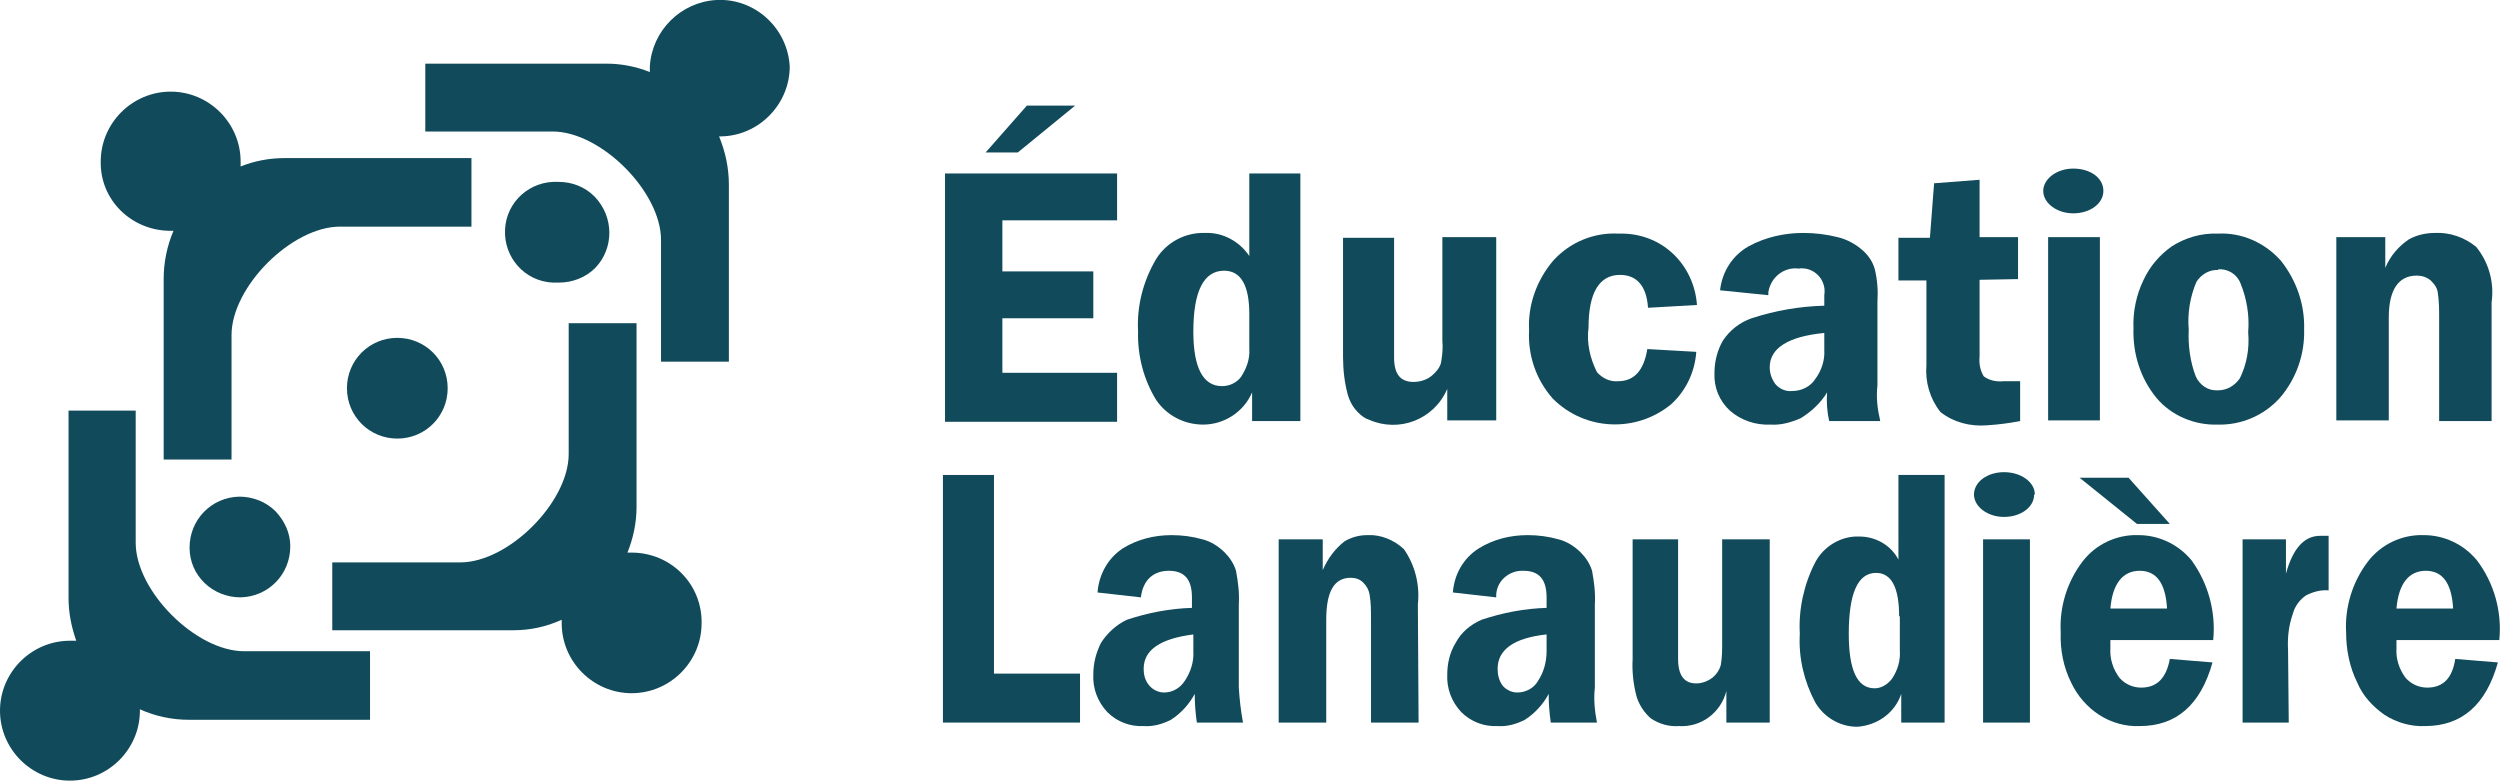 <?xml version="1.0" encoding="utf-8"?>
<!-- Generator: Adobe Illustrator 24.3.2, SVG Export Plug-In . SVG Version: 6.00 Build 0)  -->
<svg version="1.1" id="Layer_1" xmlns="http://www.w3.org/2000/svg" xmlns:xlink="http://www.w3.org/1999/xlink" x="0px" y="0px"
	 viewBox="0 0 357.4 111.6" style="enable-background:new 0 0 357.4 111.6;" xml:space="preserve">
<style type="text/css">
	.st0{fill:#114b5b;}
</style>
<g id="Layer_2_1_">
	<g id="Layer_1-2">
		<path class="st0" d="M34.2,71c-4,0.1-7.1,3.3-7.1,7.3s3.3,7.1,7.3,7.1c4-0.1,7.1-3.3,7.1-7.3c0-1.9-0.8-3.6-2.1-5
			C38,71.7,36.1,71,34.2,71z"/>
		<path class="st0" d="M85,28.1c-1.4-1.4-3.2-2.1-5.2-2.1c-4-0.2-7.4,2.8-7.6,6.8c-0.2,4,2.8,7.4,6.8,7.6c0.3,0,0.6,0,0.9,0
			c1.9,0,3.8-0.7,5.2-2.1C87.8,35.5,87.8,31,85,28.1z"/>
		<path class="st0" d="M56.8,62.7c4,0,7.2-3.2,7.2-7.2c0,0,0,0,0,0l0,0c0-4-3.2-7.2-7.2-7.2c-4,0-7.2,3.2-7.2,7.2
			C49.6,59.5,52.8,62.7,56.8,62.7C56.8,62.7,56.8,62.7,56.8,62.7L56.8,62.7z"/>
		<polygon class="st0" points="64,55.5 64,55.5 64,55.5 		"/>
		<path class="st0" d="M90.3,79h-0.6c0.8-2,1.3-4.2,1.3-6.5V46.2h-9.7v18.7c0,6.9-8.6,15.5-15.5,15.5H47.5v9.7h25.9
			c2.4,0,4.7-0.5,6.9-1.5c0,0.2,0,0.3,0,0.5c0,5.5,4.5,10,10,10c5.5,0,10-4.5,10-10C100.4,83.5,95.9,79,90.3,79L90.3,79z"/>
		<path class="st0" d="M112.9,9.5c-0.3-5.5-5-9.8-10.5-9.5c-5.1,0.3-9.2,4.4-9.5,9.5c0,0.3,0,0.5,0,0.8c-2-0.8-4.1-1.2-6.2-1.2H60.8
			v9.7H79c6.9,0,15.5,8.6,15.5,15.5v17.4h9.7V26.4c0-2.4-0.5-4.7-1.4-6.9h0.3C108.5,19.4,112.9,14.9,112.9,9.5z"/>
		<path class="st0" d="M34.9,93.1c-6.9,0-15.5-8.6-15.5-15.5V58.7H9.8v26.8c0,2.1,0.4,4.1,1.1,6.1H10c-5.5,0-10,4.5-10,10
			c0,5.5,4.5,10,10,10s10-4.5,10-10c0,0,0,0,0,0v-0.2c2.2,1,4.6,1.5,7,1.5h25.9v-9.8H34.9z"/>
		<path class="st0" d="M24.4,33h0.4c-0.9,2.1-1.4,4.5-1.4,6.8v25.9h9.7V47.9c0-6.9,8.6-15.5,15.5-15.5h18.8v-9.8H40.7
			c-2.2,0-4.3,0.4-6.3,1.2c0-0.2,0-0.5,0-0.7c0-5.5-4.5-10-10-10c-5.5,0-10,4.5-10,10C14.3,28.6,18.8,33,24.4,33
			C24.4,33,24.4,33,24.4,33z"/>
		<path class="st0" d="M159.7,31.5h-16.4v7.3h13v6.7h-13v7.8h16.4v7h-24.6V24.8h24.6V31.5z M153.7,15.1l-8.2,6.7h-4.6l5.9-6.7H153.7
			z"/>
		<path class="st0" d="M185.9,24.8v35.4h-6.9v-4.1c-1.2,2.8-4,4.6-7,4.6c-2.7,0-5.2-1.3-6.7-3.5c-1.8-2.9-2.7-6.4-2.6-9.8
			c-0.2-3.6,0.7-7.2,2.6-10.4c1.5-2.4,4.2-3.8,7-3.7c2.5-0.1,4.9,1.2,6.3,3.3V24.8H185.9z M178.6,44.9c0-4.1-1.2-6.2-3.6-6.2
			c-2.9,0-4.4,2.9-4.4,8.7c0,5.2,1.4,7.8,4.1,7.8c1.1,0,2.1-0.5,2.7-1.3c0.8-1.2,1.3-2.6,1.2-4L178.6,44.9z"/>
		<path class="st0" d="M213.9,33.9v26.2h-7v-4.5C205,60,200,61.9,195.7,60c-0.3-0.1-0.5-0.2-0.8-0.4c-1.1-0.8-1.8-1.8-2.2-3.1
			c-0.5-1.8-0.7-3.7-0.7-5.5v-17h7.3v17.1c0,2.4,0.9,3.5,2.8,3.5c0.9,0,1.9-0.3,2.6-0.9c0.6-0.5,1.1-1.1,1.3-1.8
			c0.2-1.1,0.3-2.2,0.2-3.2V33.9H213.9z"/>
		<path class="st0" d="M242.5,50.3c-0.2,2.9-1.5,5.6-3.6,7.5c-5,4.1-12.3,3.8-16.9-0.8c-2.4-2.7-3.6-6.2-3.4-9.8
			c-0.2-3.6,1.1-7.2,3.5-10c2.4-2.6,5.8-4,9.3-3.8c2.9-0.1,5.7,0.9,7.8,2.9c2,1.9,3.2,4.5,3.4,7.3l-7,0.4c-0.2-3.1-1.6-4.7-4-4.7
			c-3,0-4.5,2.6-4.5,7.5c-0.3,2.2,0.2,4.4,1.2,6.4c0.8,0.9,1.9,1.4,3,1.3c2.3,0,3.7-1.5,4.2-4.6L242.5,50.3z"/>
		<path class="st0" d="M268.8,60.2h-7.3c-0.3-1.3-0.4-2.7-0.3-4.1c-0.9,1.5-2.3,2.8-3.8,3.7c-1.4,0.6-2.8,1-4.3,0.9
			c-2.1,0.1-4.2-0.6-5.8-2c-1.5-1.4-2.3-3.3-2.2-5.4c0-1.6,0.4-3.2,1.2-4.6c1-1.5,2.4-2.6,4.1-3.2c3.4-1.1,6.8-1.7,10.4-1.8v-1.5
			c0.3-1.8-0.9-3.5-2.7-3.8c-0.3,0-0.6-0.1-0.9,0c-2.2-0.3-4.1,1.3-4.4,3.4c0,0.1,0,0.2,0,0.4l-6.9-0.7c0.3-2.7,1.8-5,4.1-6.3
			c2.4-1.3,5.1-1.9,7.8-1.9c1.7,0,3.3,0.2,4.9,0.6c1.3,0.3,2.6,1,3.6,1.9c0.8,0.7,1.4,1.6,1.7,2.6c0.4,1.6,0.5,3.2,0.4,4.8v11.9
			C268.2,56.8,268.4,58.5,268.8,60.2z M260.8,47.6c-5.2,0.5-7.8,2.2-7.8,4.9c0,0.9,0.3,1.7,0.8,2.4c0.6,0.7,1.5,1.1,2.4,1
			c1.3,0,2.6-0.6,3.3-1.7c0.9-1.2,1.4-2.7,1.3-4.2L260.8,47.6z"/>
		<path class="st0" d="M283,40V51c-0.1,1,0.1,2,0.6,2.8c0.8,0.6,1.8,0.8,2.8,0.7c0.7,0,1.5,0,2.4,0v5.7c-1.6,0.3-3.1,0.5-4.7,0.6
			c-2.4,0.2-4.8-0.4-6.7-1.9c-1.5-1.9-2.2-4.3-2-6.7V40.1h-4v-6.1h4.5l0.6-7.8l6.5-0.5v8.2h5.5v6L283,40z"/>
		<path class="st0" d="M300.2,33.9v26.2h-7.4V33.9H300.2z M300.7,27.3c0,1.8-1.9,3.2-4.3,3.2c-2.4,0-4.3-1.5-4.3-3.2
			s1.9-3.2,4.3-3.2C298.8,24.1,300.7,25.4,300.7,27.3z"/>
		<path class="st0" d="M317,33.4c3.5-0.2,6.8,1.3,9.1,3.9c2.2,2.8,3.4,6.2,3.3,9.8c0.1,3.5-1.1,7-3.4,9.7c-2.3,2.6-5.6,4-9,3.9
			c-3.3,0.1-6.6-1.3-8.7-3.8c-2.3-2.8-3.4-6.3-3.3-9.9c-0.1-2.4,0.4-4.9,1.5-7.1c0.9-1.9,2.3-3.5,4-4.7
			C312.4,34,314.7,33.3,317,33.4z M317.2,38.6c-1.3-0.1-2.5,0.6-3.2,1.7c-0.9,2.1-1.3,4.5-1.1,6.8c-0.1,2.3,0.2,4.6,1,6.7
			c0.6,1.3,1.8,2.1,3.2,2c1.3,0,2.4-0.7,3.1-1.7c1-2,1.4-4.3,1.2-6.6c0.2-2.4-0.2-4.8-1.1-7c-0.5-1.3-1.8-2.1-3.2-2V38.6z"/>
		<path class="st0" d="M356.2,60.2h-7.5V45.5c0-1.2,0-2.4-0.2-3.7c-0.1-0.7-0.5-1.2-1-1.7c-0.6-0.5-1.3-0.7-2-0.7c-2.6,0-4,2-4,6
			v14.7h-7.5V33.9h7v4.4c0.7-1.7,1.9-3.1,3.4-4.1c1.1-0.6,2.4-0.9,3.7-0.9c2.1-0.1,4.2,0.6,5.9,2c1.8,2.2,2.6,5.1,2.2,7.9
			L356.2,60.2z"/>
		<path class="st0" d="M142.1,96.3h12.3v7h-19.6V67.9h7.3L142.1,96.3z"/>
		<path class="st0" d="M177.7,103.3h-6.6c-0.2-1.4-0.3-2.7-0.3-4.1c-0.8,1.5-2,2.8-3.4,3.7c-1.2,0.6-2.5,1-3.9,0.9
			c-1.9,0.1-3.8-0.6-5.2-2c-1.4-1.5-2.1-3.4-2-5.4c0-1.6,0.4-3.1,1.1-4.5c0.9-1.4,2.2-2.6,3.7-3.3c3-1,6.1-1.6,9.3-1.7v-1.5
			c0-2.6-1.1-3.8-3.3-3.8s-3.7,1.3-4,3.8l-6.2-0.7c0.2-2.6,1.5-4.9,3.6-6.3c2.1-1.3,4.5-1.9,7-1.9c1.5,0,3,0.2,4.4,0.6
			c1.2,0.3,2.3,1,3.2,1.9c0.7,0.7,1.3,1.6,1.6,2.6c0.3,1.6,0.5,3.2,0.4,4.8v11.9C177.2,100,177.4,101.7,177.7,103.3z M170.6,90.7
			c-4.7,0.6-7.1,2.2-7.1,4.9c0,0.9,0.2,1.7,0.8,2.4c0.5,0.6,1.3,1,2.1,1c1.2,0,2.3-0.6,3-1.7c0.8-1.2,1.3-2.7,1.2-4.2L170.6,90.7z"
			/>
		<path class="st0" d="M202.8,103.3H196V88.6c0-1.2,0-2.4-0.2-3.6c-0.1-0.6-0.4-1.2-0.9-1.7c-0.5-0.5-1.1-0.7-1.8-0.7
			c-2.4,0-3.5,2-3.5,6v14.7h-6.8V77.1h6.3v4.4c0.7-1.6,1.7-3,3.1-4.1c1-0.6,2.1-0.9,3.3-0.9c1.9-0.1,3.8,0.7,5.2,2
			c1.6,2.3,2.3,5.1,2,7.9L202.8,103.3z"/>
		<path class="st0" d="M228.3,103.3h-6.6c-0.2-1.4-0.3-2.7-0.3-4.1c-0.8,1.5-2,2.8-3.4,3.7c-1.2,0.6-2.5,1-3.9,0.9
			c-1.9,0.1-3.8-0.6-5.2-2c-1.4-1.5-2.1-3.4-2-5.4c0-1.6,0.4-3.2,1.2-4.5c0.8-1.5,2.1-2.6,3.7-3.3c3-1,6.1-1.6,9.3-1.7v-1.5
			c0-2.6-1.1-3.8-3.3-3.8c-2-0.1-3.8,1.4-3.9,3.4c0,0.1,0,0.3,0,0.4l-6.2-0.7c0.2-2.6,1.5-4.9,3.7-6.3c2.1-1.3,4.5-1.9,7-1.9
			c1.5,0,3,0.2,4.4,0.6c1.2,0.3,2.3,1,3.2,1.9c0.7,0.7,1.3,1.6,1.6,2.6c0.3,1.6,0.5,3.2,0.4,4.8v11.9
			C227.8,100,228,101.7,228.3,103.3z M221.1,90.7c-4.7,0.5-7,2.2-7,4.9c0,0.9,0.2,1.7,0.7,2.4c0.5,0.6,1.3,1,2.1,1
			c1.2,0,2.4-0.6,3-1.7c0.8-1.2,1.2-2.7,1.2-4.2V90.7z"/>
		<path class="st0" d="M253,77.1v26.2h-6.2v-4.5c-0.8,3.1-3.6,5.2-6.8,5c-1.4,0.1-2.8-0.3-4-1.1c-0.9-0.8-1.6-1.8-2-3
			c-0.5-1.8-0.7-3.7-0.6-5.5V77.1h6.5v17.1c0,2.4,0.9,3.5,2.6,3.5c0.8,0,1.6-0.3,2.3-0.8c0.6-0.5,1-1.1,1.2-1.8
			c0.2-1.1,0.2-2.2,0.2-3.3V77.1H253z"/>
		<path class="st0" d="M278,67.9v35.4h-6.2v-4.1c-0.9,2.7-3.4,4.5-6.3,4.7c-2.5,0-4.8-1.4-6-3.5c-1.6-3-2.4-6.4-2.2-9.8
			c-0.2-3.5,0.6-7.1,2.2-10.2c1.2-2.3,3.7-3.8,6.3-3.7c2.3,0,4.5,1.2,5.6,3.3V67.9H278z M271.5,88.1c0-4.1-1.1-6.2-3.3-6.2
			c-2.6,0-3.9,2.9-3.9,8.7c0,5.2,1.2,7.8,3.7,7.8c1,0,1.9-0.6,2.5-1.4c0.8-1.2,1.2-2.6,1.1-4V88.1z"/>
		<path class="st0" d="M290.2,77.1v26.2h-6.7V77.1H290.2z M290.8,70.7c0,1.8-1.9,3.2-4.3,3.2c-2.4,0-4.3-1.5-4.3-3.2
			c0-1.8,1.9-3.2,4.3-3.2c2.4,0,4.4,1.4,4.4,3.2H290.8z"/>
		<path class="st0" d="M316.4,91.5h-14.7c0,0.5,0,0.9,0,1.2c-0.1,1.5,0.4,3,1.3,4.2c0.8,0.9,1.9,1.4,3.1,1.4c2.3,0,3.6-1.4,4.1-4.1
			l6.1,0.5c-1.7,6.1-5.2,9.1-10.4,9.1c-2,0.1-4.1-0.5-5.8-1.6c-1.7-1.1-3.1-2.7-4-4.6c-1.1-2.2-1.6-4.7-1.5-7.2
			c-0.2-3.6,0.9-7.2,3.1-10.1c1.9-2.5,4.9-3.9,8-3.8c2.9,0,5.7,1.3,7.6,3.6C315.7,83.4,316.8,87.5,316.4,91.5z M301.7,87h8.1
			c-0.2-3.6-1.5-5.4-3.9-5.4C303.5,81.6,302,83.4,301.7,87z M304.3,68.3l5.9,6.6h-4.7l-8.2-6.6H304.3z"/>
		<path class="st0" d="M327.2,103.3h-6.6V77.1h6.2V82c1-3.6,2.6-5.4,4.9-5.4h1.2v7.8c-1.1-0.1-2.2,0.2-3.2,0.7
			c-0.9,0.6-1.6,1.5-1.9,2.6c-0.6,1.7-0.8,3.4-0.7,5.2L327.2,103.3z"/>
		<path class="st0" d="M357.3,91.5h-14.7c0,0.5,0,0.9,0,1.2c-0.1,1.5,0.4,3,1.3,4.2c0.8,0.9,1.9,1.4,3.1,1.4c2.3,0,3.6-1.4,4-4.1
			l6.1,0.5c-1.7,6.1-5.2,9.1-10.4,9.1c-2,0.1-4.1-0.5-5.8-1.6c-1.7-1.2-3.1-2.7-3.9-4.6c-1.1-2.2-1.6-4.7-1.6-7.2
			c-0.2-3.6,0.9-7.2,3.1-10.1c1.9-2.5,4.9-3.9,8-3.8c2.9,0,5.7,1.3,7.6,3.6C356.6,83.4,357.7,87.5,357.3,91.5z M342.6,87h8.1
			c-0.2-3.6-1.5-5.4-3.9-5.4S342.9,83.4,342.6,87z"/>
	</g>
</g>
</svg>
